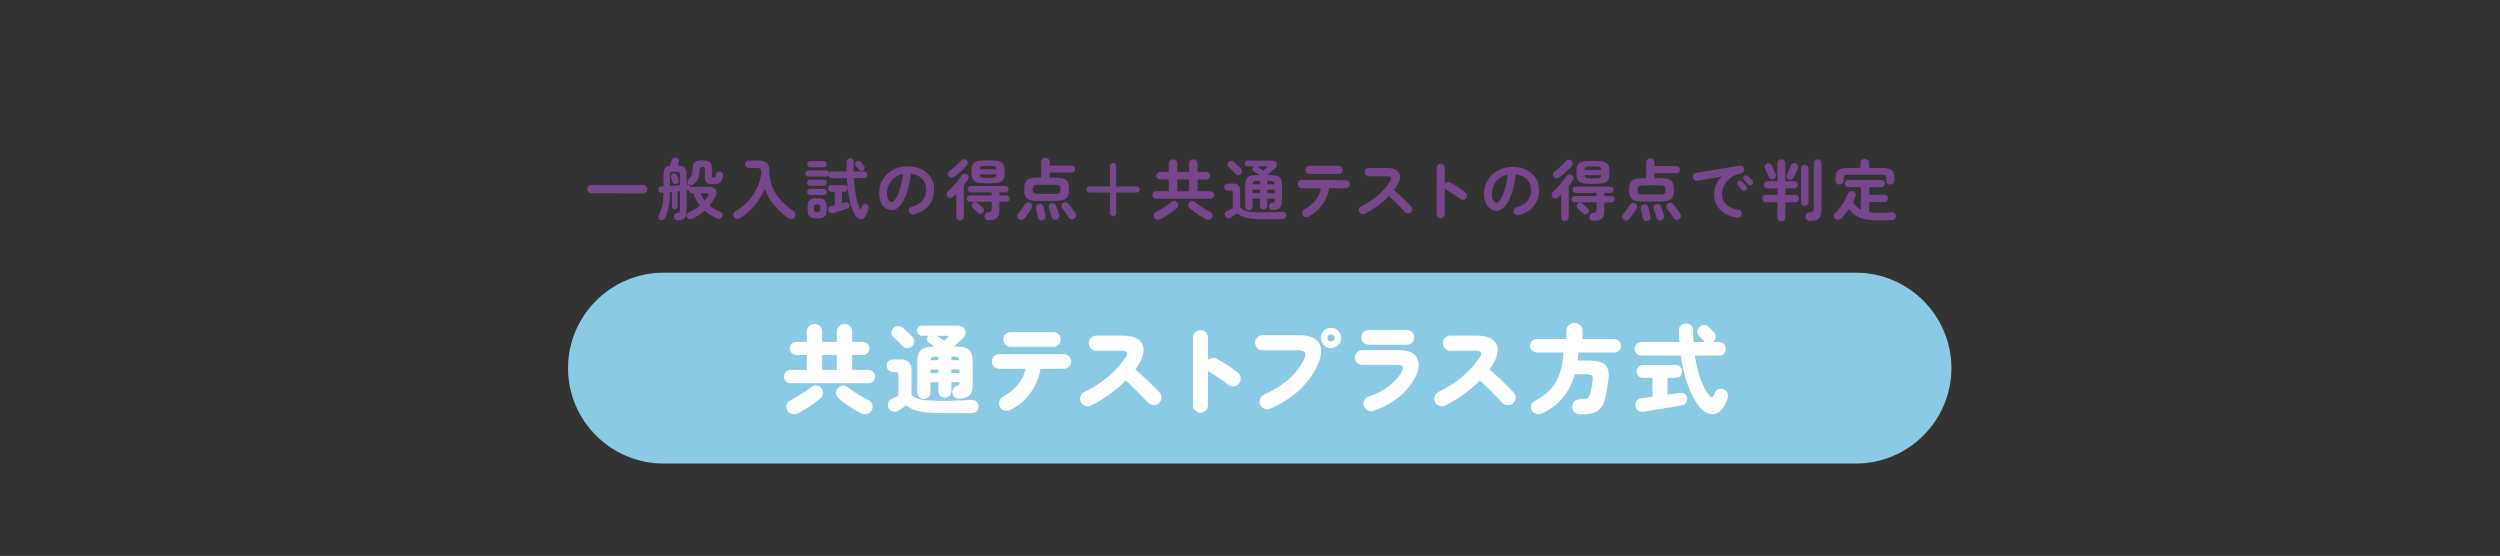 <?xml version="1.0" encoding="UTF-8"?>
<svg id="b" data-name="レイヤー_2" xmlns="http://www.w3.org/2000/svg" viewBox="0 0 1048.15 233.09">
  <rect x="0" y="0" width="1048.15" height="233.09" fill="#333333" stroke="none"/>
  <defs>
    <style>
      .d {
        fill: none;
      }

      .e {
        fill: #8acae5;
      }

      .f {
        fill: #78468c;
      }

      .g {
        fill: #fff;
      }
    </style>
  </defs>
  <g id="c" data-name="レイアウト">
    <g>
      <path class="f" d="M247.98,81.06c-.49,0-.9-.17-1.25-.52-.34-.35-.52-.76-.52-1.25,0-.48.17-.9.52-1.25s.76-.52,1.25-.52l21.67.02c.49,0,.9.17,1.25.52.35.35.52.76.52,1.25,0,.49-.17.9-.52,1.25s-.76.52-1.25.52l-21.67-.02Z"/>
      <path class="f" d="M284.19,92.35c-.41,0-.76-.12-1.05-.35-.29-.23-.47-.56-.54-.97-.07-.43,0-.8.21-1.12s.55-.51.99-.59c.5-.07.84-.18,1.01-.32.17-.14.25-.44.25-.91v-7.92s-.97.08-.97.08v6.3c0,.35-.13.64-.37.85-.24.21-.52.32-.84.32-.3,0-.57-.11-.81-.32-.24-.21-.36-.5-.36-.85v-6.08s-.83.06-.83.06c0,1.79-.09,3.33-.26,4.62-.17,1.29-.4,2.43-.7,3.43-.3,1-.67,1.95-1.09,2.87-.17.35-.44.61-.83.76-.38.15-.76.15-1.13,0-.35-.15-.6-.39-.74-.73-.14-.34-.13-.67.02-1.01.41-.88.77-1.76,1.07-2.66.3-.9.53-1.9.7-3.02.17-1.12.25-2.46.26-4.03l-.59.06c-.47.04-.83-.07-1.09-.31-.26-.24-.41-.55-.45-.92-.02-.37.08-.7.29-.98s.55-.43.99-.45c.15,0,.29,0,.43-.01s.28-.01.43-.01v-5.07c0-1.14.21-1.99.61-2.55.4-.56,1.1-.9,2.09-1.03.13-.37.27-.79.41-1.26.14-.47.23-.79.27-.98.11-.43.36-.75.74-.97.38-.21.81-.28,1.27-.21s.79.28.97.6.2.7.07,1.11c-.06.19-.14.43-.24.74-.1.31-.2.6-.29.88,1.42.02,2.4.3,2.95.84.55.54.83,1.44.82,2.69v4.48s.25-.03.25-.03c.43-.04.75.06.95.29.21.23.32.52.34.85.24-.15.5-.22.78-.22h7.11c1.38,0,2.31.4,2.8,1.19.49.78.44,1.76-.14,2.94-.69,1.36-1.51,2.62-2.47,3.78,1.27,1.08,2.76,1.95,4.48,2.61.47.17.78.44.94.81.16.37.15.75-.01,1.12-.19.41-.49.71-.9.9-.41.19-.83.19-1.26,0-2.02-.86-3.78-1.97-5.29-3.34-1.51,1.38-3.24,2.51-5.18,3.38-.41.19-.82.24-1.22.17-.4-.08-.72-.32-.97-.73-.22-.37-.27-.77-.15-1.18.12-.41.42-.71.88-.9.88-.37,1.71-.8,2.49-1.29.78-.48,1.51-1.02,2.19-1.59-1.19-1.51-2.12-3.22-2.79-5.13h-.5c-.41,0-.74-.14-.99-.41s-.38-.59-.38-.97c-.17.09-.37.15-.62.17l-.34.06v8.74c0,1.31-.31,2.25-.91,2.83-.6.58-1.51.88-2.75.89ZM280.87,77.93c.71-.04,1.42-.09,2.14-.15.72-.06,1.4-.11,2.06-.15v-4.14c0-.6-.1-.99-.32-1.19-.21-.2-.63-.29-1.25-.3h-1.04c-.62,0-1.04.1-1.26.29-.22.2-.34.59-.34,1.19v4.45ZM283.59,77.12c-.37.09-.72.06-1.04-.1-.32-.16-.52-.43-.62-.83-.08-.28-.17-.6-.28-.95-.11-.35-.21-.65-.31-.9-.13-.37-.1-.71.1-1.01.2-.3.46-.49.8-.59.37-.09.71-.06,1.02.1.31.16.53.43.66.8.09.24.2.55.32.92s.21.68.27.92c.11.41.07.76-.11,1.05-.19.29-.46.48-.81.57ZM299.18,77.28c-1.34,0-2.29-.2-2.84-.6-.55-.4-.82-1.17-.82-2.31v-3.39c0-.39-.07-.65-.21-.78-.14-.13-.42-.2-.83-.2-.41,0-.69.06-.83.2-.14.13-.22.39-.24.78-.06,1.51-.3,2.75-.72,3.72-.42.97-1.04,1.82-1.86,2.55-.32.3-.71.43-1.19.39-.48-.04-.84-.21-1.11-.5s-.38-.64-.35-1.04c.03-.39.19-.71.49-.95.65-.54,1.1-1.16,1.35-1.85s.38-1.66.4-2.91c.04-1.18.34-2,.91-2.46.57-.47,1.61-.7,3.12-.7,1.51,0,2.56.24,3.15.72s.88,1.3.88,2.48v3.3c0,.24.05.42.16.52.11.1.33.15.64.15.32,0,.53-.09.63-.27s.22-.56.35-1.16c.09-.41.32-.71.69-.9.36-.19.75-.21,1.16-.08.43.13.74.35.92.65.19.3.24.65.17,1.06-.24,1.36-.67,2.3-1.28,2.81-.61.51-1.53.77-2.76.77ZM295.48,84.13c.26-.32.5-.63.7-.94.21-.31.4-.61.59-.91.26-.45.33-.77.2-.95-.13-.19-.44-.28-.92-.28h-2.46c.26.54.55,1.07.87,1.58.32.51.66,1.01,1.03,1.5Z"/>
      <path class="f" d="M310.34,91.46c-.45.28-.93.38-1.46.31-.52-.08-.92-.35-1.2-.81-.24-.43-.29-.89-.14-1.37.15-.48.46-.86.93-1.12,2.09-1.21,3.9-2.69,5.42-4.43,1.52-1.74,2.74-3.62,3.65-5.62.91-2.01,1.45-4,1.62-5.98.08-.75-.04-1.27-.35-1.57-.31-.3-.91-.45-1.81-.45h-3.05c-.43,0-.8-.16-1.11-.47-.31-.31-.46-.68-.46-1.11,0-.43.15-.8.46-1.11s.68-.46,1.11-.46h3.05c1.4,0,2.51.15,3.32.43.81.28,1.39.76,1.75,1.44.35.68.53,1.63.53,2.84,0,2.3.41,4.44,1.22,6.44s1.99,3.84,3.51,5.52c1.52,1.68,3.32,3.2,5.39,4.54.43.28.69.68.77,1.21s-.02.99-.32,1.4c-.3.45-.71.69-1.25.74-.53.05-1.02-.09-1.47-.41-2.2-1.55-4.17-3.35-5.9-5.38s-3.04-4.34-3.91-6.92c-1.08,2.56-2.5,4.88-4.24,6.98s-3.76,3.88-6.05,5.36Z"/>
      <path class="f" d="M358.57,90.33c-1.03-1.66-1.82-3.8-2.37-6.4-.56-2.6-.94-5.68-1.14-9.23h-6.38c-.39,0-.71-.12-.97-.36-.25-.23-.4-.52-.43-.85-.26.35-.6.53-1.01.53h-7.45c-.35,0-.65-.13-.9-.39-.24-.25-.36-.55-.36-.88,0-.35.12-.66.37-.91.24-.25.54-.38.9-.38h7.45c.32,0,.59.11.81.3.22.2.36.44.42.74.26-.41.65-.62,1.18-.61h6.27c-.02-.63-.03-1.28-.04-1.94,0-.66-.01-1.34-.01-2.03,0-.47.15-.83.45-1.11.3-.27.66-.41,1.09-.41.41,0,.76.14,1.05.42s.43.65.43,1.12v.03c-.02.67-.04,1.33-.04,1.99,0,.65,0,1.3.01,1.93h4.37c.43,0,.77.15,1.02.43s.38.61.38.98-.13.7-.38.98c-.25.28-.59.42-1.02.42h-4.28c.15,2.57.41,4.96.79,7.15.38,2.19.94,4.06,1.69,5.59.13.26.26.38.38.36.12-.02.22-.15.29-.39.07-.19.14-.37.21-.55.07-.18.12-.34.15-.49.11-.34.33-.58.66-.74.33-.16.69-.16,1.11-.01.35.11.62.3.78.58.17.27.21.62.11,1.05-.09.39-.23.87-.42,1.43-.19.56-.41,1.09-.67,1.6-.34.71-.77,1.2-1.29,1.47-.52.27-1.06.29-1.62.05s-1.08-.72-1.57-1.47ZM339.65,81.77c-.36,0-.65-.13-.9-.38-.24-.25-.36-.56-.36-.91s.12-.63.37-.88c.24-.25.54-.38.9-.38h5.71c.35,0,.65.13.9.38.24.25.36.55.36.88,0,.35-.12.66-.37.91-.24.25-.54.38-.9.38h-5.71ZM339.65,77.9c-.35,0-.65-.13-.9-.38-.24-.25-.36-.56-.36-.91s.12-.66.37-.91c.24-.25.54-.38.9-.38h5.71c.35,0,.65.13.9.38.24.25.36.56.36.91,0,.35-.12.66-.37.91-.24.25-.54.38-.9.38h-5.71ZM339.72,70.15c-.35,0-.66-.13-.92-.39-.26-.26-.39-.57-.39-.92s.13-.66.39-.91c.26-.25.57-.38.93-.38h5.63c.35,0,.66.13.91.38.25.25.38.56.38.91,0,.35-.13.66-.38.92s-.56.39-.91.39h-5.63ZM342.58,91.57c-1.05,0-1.86-.13-2.45-.38-.59-.25-1-.69-1.23-1.3s-.35-1.47-.35-2.55c0-1.1.12-1.96.35-2.58s.65-1.04,1.23-1.29c.59-.24,1.41-.36,2.45-.36,1.05,0,1.86.12,2.45.37s1,.67,1.23,1.29c.23.62.35,1.48.35,2.58,0,1.08-.12,1.93-.35,2.55-.23.62-.64,1.05-1.23,1.3s-1.41.38-2.45.38ZM342.58,89c.58,0,.95-.11,1.11-.33.16-.22.24-.66.24-1.32s-.08-1.09-.24-1.32c-.16-.22-.53-.34-1.11-.34s-.95.11-1.12.33c-.17.22-.25.66-.25,1.32,0,.65.08,1.09.25,1.32s.54.34,1.12.34ZM349.22,89.37c-.45.13-.85.09-1.2-.13-.35-.21-.6-.53-.73-.94-.13-.41-.1-.79.1-1.13.2-.34.51-.57.94-.69.24-.06.5-.12.79-.19.28-.07.57-.15.87-.22v-5.66s-1.42,0-1.42,0c-.41,0-.75-.14-1.01-.42-.26-.28-.39-.61-.39-.98,0-.39.13-.73.39-1.01s.6-.42,1.01-.42h5.4c.43,0,.77.15,1.02.43.25.28.38.62.38,1.01,0,.37-.13.7-.38.98-.25.28-.59.42-1.02.42h-.98s0,4.81,0,4.81c.26-.07.5-.14.73-.2s.44-.11.64-.17c.43-.15.8-.13,1.12.07.32.2.51.48.59.85.09.37.08.72-.04,1.04-.12.32-.4.55-.83.7-.34.11-.77.25-1.3.42-.53.17-1.09.34-1.67.53-.58.19-1.13.36-1.67.52-.53.16-.98.28-1.33.38ZM362.06,71.35c-.3.24-.64.35-1.01.32-.37-.03-.68-.19-.92-.49-.15-.21-.37-.46-.66-.77-.29-.31-.52-.56-.69-.74-.24-.26-.35-.57-.32-.92.03-.35.16-.65.41-.9.28-.26.61-.39,1-.38.38,0,.7.15.97.41.19.19.42.44.7.76.28.32.49.57.64.76.26.3.38.63.36,1.01s-.18.69-.48.95Z"/>
      <path class="f" d="M383.11,89.9c-.47.11-.91.05-1.32-.2-.41-.24-.67-.59-.78-1.04-.11-.45-.05-.87.2-1.27.24-.4.59-.66,1.04-.77,2.07-.54,3.6-1.41,4.58-2.63.98-1.21,1.47-2.75,1.47-4.62,0-1.18-.26-2.23-.78-3.17-.52-.93-1.26-1.69-2.22-2.27s-2.11-.94-3.46-1.07c-.34,3.14-.91,5.85-1.7,8.13-.8,2.29-1.73,4.05-2.81,5.29-1.07,1.24-2.2,1.86-3.38,1.86-.99,0-1.89-.29-2.71-.87-.82-.58-1.47-1.41-1.94-2.49-.47-1.08-.71-2.38-.71-3.89,0-1.55.3-3,.89-4.35.59-1.35,1.43-2.54,2.51-3.57s2.36-1.83,3.82-2.4c1.47-.58,3.08-.86,4.83-.86,2.13,0,4.02.41,5.67,1.22,1.65.81,2.95,1.94,3.9,3.39.95,1.45,1.42,3.13,1.42,5.06,0,2.71-.73,4.96-2.18,6.76-1.45,1.8-3.56,3.05-6.35,3.76ZM373.99,84.71c.34,0,.72-.28,1.16-.85.44-.57.88-1.38,1.33-2.42.45-1.04.86-2.28,1.24-3.71s.66-3.01.85-4.75c-1.46.28-2.68.81-3.67,1.61-.99.79-1.74,1.73-2.24,2.83-.51,1.09-.77,2.23-.79,3.43,0,1.27.2,2.23.6,2.88s.91.98,1.53.98Z"/>
      <path class="f" d="M402.51,92.44c-.43,0-.8-.15-1.11-.45-.31-.3-.46-.68-.46-1.15v-9.49c-.2.19-.4.38-.59.57s-.4.38-.6.55c-.35.3-.77.47-1.25.5-.48.04-.87-.13-1.19-.51-.3-.35-.44-.74-.43-1.15,0-.41.17-.75.49-1.01.62-.54,1.29-1.2,2.02-1.99s1.43-1.59,2.1-2.43c.67-.84,1.22-1.6,1.65-2.29.22-.37.56-.61,1-.71.44-.1.84-.04,1.22.18.37.22.61.54.73.94.11.4.05.79-.17,1.16-.24.41-.52.83-.83,1.27-.31.44-.63.87-.97,1.3v13.1c-.01.47-.17.85-.48,1.15-.31.3-.69.45-1.13.45ZM400.23,74.07c-.39.28-.81.42-1.26.42-.45,0-.84-.21-1.17-.62-.28-.34-.39-.72-.33-1.16s.26-.79.62-1.05c.5-.35,1.06-.79,1.68-1.3.62-.51,1.21-1.05,1.79-1.61.58-.56,1.06-1.05,1.46-1.48.28-.34.65-.52,1.11-.54.46-.03.83.11,1.13.41.32.3.49.65.53,1.05.04.4-.08.77-.37,1.11-.41.49-.91,1.02-1.5,1.61-.59.59-1.2,1.16-1.84,1.71-.63.55-1.25,1.04-1.85,1.47ZM414.55,92.32c-.52,0-.95-.15-1.27-.44s-.5-.67-.52-1.13c-.02-.47.11-.85.38-1.16.27-.31.64-.49,1.11-.54.62-.06,1.02-.16,1.22-.31.2-.15.29-.48.29-1.01v-3.14s-9.18,0-9.18,0c-.35,0-.66-.13-.92-.39-.26-.26-.39-.57-.39-.92,0-.37.13-.69.39-.94.26-.25.57-.38.92-.38h9.18s0-1.33,0-1.33h-8.76c-.35,0-.66-.14-.91-.4-.25-.26-.38-.57-.38-.92,0-.37.13-.69.38-.94.25-.25.55-.38.91-.38h14.62c.37.02.68.14.92.39.24.25.36.57.36.94s-.12.66-.37.92c-.24.26-.55.39-.92.39h-2.6s0,1.34,0,1.34h3c.37,0,.69.13.94.38s.38.57.38.94-.13.66-.38.92c-.25.26-.57.39-.94.39h-3s0,3.61,0,3.61c0,1.55-.35,2.62-1.05,3.22-.7.6-1.83.89-3.4.89ZM412.94,76.83c-1.49,0-2.65-.14-3.47-.41s-1.38-.72-1.69-1.36c-.31-.63-.46-1.49-.46-2.58v-.87c0-1.1.16-1.97.47-2.6s.87-1.09,1.7-1.36c.82-.27,1.98-.4,3.47-.4h2.6c1.51,0,2.67.14,3.49.41s1.37.72,1.68,1.36c.31.64.46,1.5.46,2.6v.87c0,1.08-.16,1.94-.46,2.58s-.87,1.09-1.68,1.36c-.81.27-1.97.4-3.49.4h-2.6ZM409.99,89.26c-.15-.17-.36-.39-.64-.66-.28-.27-.56-.54-.84-.81-.28-.27-.51-.48-.7-.63-.28-.26-.42-.58-.43-.97s.11-.7.35-.97c.28-.32.62-.49,1.01-.52.39-.03.75.09,1.06.35.19.13.43.34.74.63.31.29.61.57.91.85.3.28.52.5.67.64.32.3.47.64.46,1.01-.01.37-.17.72-.49,1.04-.3.3-.66.45-1.08.45-.42,0-.76-.14-1.02-.42ZM412.95,74.56h2.6c.82,0,1.38-.09,1.68-.28.3-.19.48-.57.53-1.15h-7.06c.06.57.24.95.54,1.14s.87.28,1.69.28ZM410.71,70.98h7.06c-.06-.59-.23-.98-.53-1.16s-.86-.27-1.68-.27h-2.6c-.82,0-1.39.08-1.69.26-.31.18-.49.56-.55,1.16Z"/>
      <path class="f" d="M427.09,91.85c-.34-.26-.53-.62-.59-1.08-.06-.46.06-.84.34-1.13.26-.32.58-.73.95-1.23.37-.5.74-1.01,1.09-1.52.36-.51.63-.94.84-1.27.22-.39.56-.64,1.02-.74s.86-.04,1.22.18c.37.24.61.57.71.98s.04.81-.18,1.2c-.28.47-.6.98-.95,1.52-.36.55-.71,1.07-1.05,1.57-.35.49-.66.9-.94,1.22-.32.35-.71.57-1.16.64-.46.07-.89-.04-1.3-.34ZM435.27,84.24c-1.55,0-2.75-.15-3.6-.45-.85-.3-1.44-.81-1.76-1.53-.33-.72-.49-1.69-.49-2.93,0-1.25.17-2.23.49-2.94.33-.71.92-1.21,1.77-1.51.85-.3,2.05-.45,3.6-.44h1.26s0-6.47,0-6.47c0-.54.17-.98.52-1.3.34-.33.76-.49,1.25-.49.48,0,.9.16,1.25.49.34.33.52.76.52,1.3v1.4s9.21,0,9.21,0c.41,0,.76.15,1.04.44.28.29.42.64.42,1.05,0,.41-.14.76-.42,1.05-.28.29-.63.43-1.04.43h-9.21s0,2.09,0,2.09h2.24c1.55,0,2.75.15,3.6.45.85.3,1.44.8,1.78,1.51.33.71.5,1.69.5,2.94,0,1.23-.17,2.21-.51,2.93-.34.72-.93,1.23-1.78,1.52-.85.3-2.05.45-3.6.44h-7.03ZM435.31,81.28h7c.65,0,1.15-.04,1.48-.15.34-.1.56-.29.67-.56.11-.27.17-.67.17-1.19,0-.78-.14-1.3-.42-1.55-.28-.25-.91-.38-1.9-.38h-7c-.97,0-1.6.12-1.89.37-.29.25-.44.77-.44,1.55,0,.52.05.92.17,1.19.11.27.33.46.67.56.34.1.83.15,1.48.16ZM437.09,92.39c-.47.11-.89.05-1.27-.18s-.62-.59-.71-1.08c-.04-.3-.11-.69-.21-1.18-.1-.48-.21-.97-.31-1.46-.1-.49-.19-.86-.27-1.12-.09-.47-.02-.87.21-1.22.23-.34.56-.56.97-.66.45-.11.86-.06,1.23.14.37.21.62.55.75,1.04.07.28.17.67.28,1.16s.22.98.33,1.47c.11.49.2.89.25,1.2.17,1.01-.25,1.63-1.26,1.88ZM443,92.06c-.45.17-.87.16-1.27-.03-.4-.19-.67-.51-.8-.98-.09-.32-.21-.71-.35-1.19-.14-.48-.28-.95-.43-1.43-.15-.48-.28-.86-.39-1.16-.17-.45-.15-.85.04-1.22s.49-.61.88-.74c.43-.15.84-.15,1.22,0s.67.45.85.9c.13.32.28.72.45,1.2.17.49.33.97.47,1.44.15.48.27.86.36,1.16.15.49.13.91-.06,1.27-.19.36-.51.62-.98.77ZM450.36,91.68c-.39.24-.81.32-1.25.22-.44-.09-.79-.34-1.05-.73-.21-.34-.47-.75-.8-1.25s-.66-.99-1.01-1.47c-.35-.49-.65-.9-.91-1.23-.24-.32-.34-.69-.31-1.11s.23-.75.59-.99c.35-.26.74-.38,1.16-.36s.77.2,1.05.53c.3.32.63.73,1.01,1.23s.75,1.01,1.12,1.51c.37.5.67.93.89,1.29.26.41.35.84.26,1.29-.08.45-.34.8-.77,1.06Z"/>
      <path class="f" d="M466.67,90.6c-.36,0-.66-.13-.91-.38s-.38-.56-.38-.91v-8.6s-8.59,0-8.59,0c-.35,0-.66-.13-.91-.38-.25-.25-.38-.56-.38-.91,0-.37.13-.68.38-.92.25-.24.56-.36.91-.36h8.6s0-8.59,0-8.59c0-.35.13-.66.38-.91.25-.25.55-.38.91-.38.37,0,.68.13.92.38.24.25.36.56.36.91v8.6s8.59,0,8.59,0c.35,0,.66.12.91.37.25.24.38.55.38.92,0,.35-.13.66-.38.91-.25.25-.56.38-.91.38h-8.6s0,8.59,0,8.59c0,.35-.12.66-.37.91-.24.25-.55.38-.92.38Z"/>
      <path class="f" d="M484.65,83.31c-.41,0-.77-.15-1.08-.46-.31-.31-.46-.68-.46-1.11s.15-.8.46-1.11c.31-.31.67-.46,1.08-.46h5.35s0-4.95,0-4.95h-3.7c-.41,0-.76-.16-1.06-.47-.3-.31-.45-.67-.45-1.08s.15-.79.45-1.09c.3-.3.65-.45,1.06-.45h3.7s0-3.58,0-3.58c0-.54.18-.97.53-1.29.35-.32.77-.48,1.26-.47.48,0,.9.16,1.25.48.34.32.52.75.52,1.29v3.58s4.98,0,4.98,0v-3.58c0-.54.18-.97.54-1.29.35-.32.78-.48,1.26-.47.49,0,.9.16,1.25.48.34.32.52.75.52,1.29v3.58s3.75,0,3.75,0c.43,0,.79.15,1.08.45.29.3.43.66.43,1.09s-.15.77-.44,1.08c-.29.31-.65.46-1.08.46h-3.75s0,4.95,0,4.95h5.38c.43,0,.79.16,1.09.47.3.31.45.68.45,1.11,0,.43-.15.8-.45,1.11-.3.31-.66.46-1.09.46l-22.82-.02ZM486.63,91.8c-.47.24-.95.34-1.44.29-.5-.05-.9-.31-1.22-.8-.26-.43-.32-.89-.18-1.39s.42-.83.83-1.02c.67-.32,1.42-.72,2.23-1.2.81-.48,1.61-.99,2.38-1.52s1.43-1.02,1.98-1.47c.37-.32.79-.45,1.25-.4.46.05.83.25,1.1.6.32.37.45.78.41,1.23-.05.45-.24.82-.58,1.12-.58.5-1.26,1.04-2.05,1.62-.79.58-1.59,1.12-2.41,1.64-.82.51-1.59.95-2.3,1.3ZM493.56,80.19h4.98s0-4.95,0-4.95h-4.98s0,4.95,0,4.95ZM505.45,91.82c-.67-.36-1.42-.79-2.25-1.3-.83-.51-1.64-1.06-2.42-1.63s-1.46-1.12-2.04-1.64c-.34-.3-.53-.67-.57-1.12-.05-.45.08-.86.38-1.23.3-.35.68-.55,1.15-.6.47-.05.88.09,1.23.41.58.47,1.25.96,2.01,1.49.76.52,1.55,1.02,2.35,1.5.8.48,1.54.88,2.21,1.22.43.19.71.53.84,1.02s.05.96-.23,1.39c-.3.48-.7.75-1.19.8-.5.05-.99-.05-1.47-.3Z"/>
      <path class="f" d="M529.24,91.9c-1.9,0-3.52-.09-4.86-.26s-2.45-.44-3.36-.8-1.67-.84-2.31-1.42c-.26.19-.57.4-.92.64-.36.24-.69.48-1,.7-.31.22-.54.39-.71.5-.35.24-.77.32-1.25.24s-.83-.32-1.08-.72c-.24-.41-.31-.84-.2-1.27.11-.44.38-.75.79-.94.28-.15.67-.35,1.16-.6.5-.25.95-.5,1.36-.74v-6.16c0-.45-.06-.76-.2-.92-.14-.17-.43-.25-.88-.25h-1.06c-.45,0-.81-.15-1.08-.44-.27-.29-.4-.63-.4-1.02s.14-.76.41-1.04c.27-.28.63-.42,1.08-.42h2.3c1.94,0,2.91.98,2.91,2.92v7.06c.42.41.87.75,1.35,1.01.48.26,1.05.47,1.74.63s1.52.27,2.52.34,2.24.1,3.71.1c1.01,0,2.02-.01,3.04-.04,1.02-.03,1.97-.06,2.87-.09s1.65-.07,2.27-.11c.58-.04,1.04.08,1.37.37s.5.64.5,1.09c0,.47-.15.85-.44,1.16-.29.31-.74.46-1.36.46-.58,0-1.25,0-2,.01s-1.52.01-2.29.01c-.78,0-1.51,0-2.21,0-.7,0-1.28,0-1.75,0ZM520.16,72.99c-.3.28-.67.42-1.11.43-.44,0-.81-.16-1.11-.52-.22-.26-.52-.58-.88-.95-.36-.37-.73-.74-1.09-1.11s-.68-.66-.94-.88c-.3-.26-.44-.59-.43-.98s.15-.73.44-1.01c.26-.28.6-.45,1.02-.52s.8.04,1.13.32c.26.22.58.52.96.88.38.36.76.73,1.13,1.09.37.36.67.67.89.91.35.35.53.75.52,1.18-.01.43-.19.81-.55,1.15ZM523.61,88.11c-.43,0-.79-.14-1.09-.42-.3-.28-.45-.65-.45-1.12v-8.79c0-1.18.16-2.08.47-2.72.31-.63.83-1.07,1.55-1.31.73-.24,1.7-.36,2.91-.36h.92c-.41-.3-.83-.59-1.25-.88-.42-.29-.77-.53-1.05-.71-.26-.19-.42-.45-.47-.78-.06-.34,0-.62.2-.87.11-.17.28-.3.5-.39h-2.8c-.37,0-.67-.12-.9-.35-.22-.23-.33-.52-.33-.85s.11-.62.34-.87c.22-.24.52-.36.9-.36h10.19c.75.01,1.3.21,1.65.6.36.39.5.85.45,1.37s-.34,1-.84,1.43c-.47.37-.96.78-1.48,1.22-.52.44-1.03.86-1.51,1.27,0,.02,0,.05.01.08,0,.04.01.07.01.11h.98c1.23,0,2.21.12,2.94.37.73.24,1.25.68,1.57,1.32s.47,1.54.47,2.72v6.44c0,1.36-.29,2.32-.85,2.87-.56.55-1.46.85-2.69.91-1.14.05-1.75-.4-1.85-1.37-.04-.43.06-.79.29-1.08.23-.29.54-.46.91-.52.52-.09.83-.2.94-.33.1-.13.15-.4.16-.81v-.64s-3.14,0-3.14,0v3c0,.47-.15.84-.45,1.11-.3.27-.66.41-1.09.4-.41,0-.77-.14-1.06-.41-.3-.27-.45-.64-.45-1.11v-3s-3.08,0-3.08,0v3.33c0,.47-.15.84-.45,1.12-.3.28-.66.42-1.09.42ZM525.16,80.95h3.08s0-1.4,0-1.4h-3.08s0,1.4,0,1.4ZM525.16,77.25h3.08s0-1.4,0-1.4h-1.06c-.75,0-1.26.08-1.54.25-.28.17-.44.55-.48,1.15ZM529.65,71.51c.26-.21.53-.42.81-.64.28-.22.49-.4.62-.53.21-.17.29-.31.27-.42-.03-.11-.17-.17-.43-.17h-3.92s.04.02.06.02c.02,0,.04,0,.06.03.37.24.79.52,1.25.83.46.31.89.6,1.3.88ZM531.29,80.95h3.14s0-1.4,0-1.4h-3.14s0,1.4,0,1.4ZM531.3,77.26h3.14c-.06-.59-.23-.98-.52-1.15s-.8-.25-1.53-.25h-1.09s0,1.4,0,1.4Z"/>
      <path class="f" d="M548.56,90.85c-.41.2-.84.25-1.3.12-.46-.12-.81-.39-1.05-.8-.24-.41-.3-.84-.17-1.3.13-.46.4-.81.81-1.05,1.92-1.04,3.49-2.34,4.69-3.89,1.21-1.55,1.96-3.23,2.26-5.04h-8.09c-.47,0-.86-.17-1.19-.5-.33-.33-.49-.72-.49-1.19s.16-.86.49-1.19.72-.49,1.19-.49l18.54.02c.47,0,.86.16,1.19.49.33.33.49.72.49,1.19,0,.47-.16.86-.49,1.19-.33.33-.72.49-1.19.49h-7.06c-.21,1.6-.69,3.16-1.45,4.68-.76,1.52-1.74,2.91-2.96,4.15-1.21,1.25-2.62,2.28-4.23,3.1ZM548.97,72.88c-.47,0-.86-.16-1.17-.49-.32-.33-.48-.72-.47-1.19,0-.47.16-.86.48-1.19.32-.33.71-.49,1.18-.49h12.29c.47.01.86.18,1.19.5.33.33.49.72.49,1.19s-.16.86-.49,1.19-.72.49-1.19.49h-12.29Z"/>
      <path class="f" d="M572.13,89.62c-.41.21-.85.23-1.3.07-.46-.16-.79-.45-.99-.88-.21-.43-.23-.87-.07-1.32.16-.45.45-.77.86-.98,2.67-1.29,5.05-2.84,7.13-4.65,2.08-1.82,3.78-3.79,5.09-5.92.82-1.34.38-2.02-1.34-2.02h-7.64c-.47,0-.87-.18-1.2-.53s-.5-.75-.5-1.22c0-.48.17-.9.5-1.23.34-.34.74-.5,1.21-.5h7.76c1.68,0,2.97.31,3.86.92.89.61,1.38,1.43,1.47,2.48.08,1.05-.27,2.25-1.05,3.61-.41.75-.91,1.49-1.49,2.24.86.71,1.74,1.49,2.64,2.34.9.85,1.75,1.67,2.55,2.47.79.79,1.46,1.47,2,2.03.32.34.47.75.47,1.23s-.18.9-.53,1.23c-.34.34-.75.5-1.23.49-.49,0-.9-.18-1.23-.52-.5-.52-1.14-1.18-1.9-1.98-.76-.79-1.58-1.62-2.43-2.47-.86-.85-1.69-1.62-2.49-2.31-1.42,1.47-3,2.86-4.75,4.15-1.75,1.3-3.54,2.38-5.37,3.26Z"/>
      <path class="f" d="M604.01,91.41c-.47,0-.87-.17-1.2-.51-.33-.34-.5-.74-.5-1.2l.02-19.35c0-.48.17-.89.51-1.22.34-.33.74-.49,1.2-.49.49,0,.9.16,1.23.49.34.33.5.73.5,1.22v6.75c.24-.37.57-.62,1-.74.43-.12.85-.08,1.26.13,1.1.58,2.22,1.24,3.37,1.99,1.15.75,2.14,1.48,2.98,2.19.37.3.58.7.63,1.19.04.5-.09.93-.41,1.3-.3.35-.69.55-1.18.6-.49.05-.92-.08-1.29-.38-.52-.41-1.12-.85-1.81-1.32-.68-.47-1.36-.92-2.04-1.36-.68-.44-1.3-.82-1.86-1.14-.3-.17-.52-.37-.67-.62v10.75c-.01.47-.18.87-.52,1.2-.34.34-.75.5-1.23.5Z"/>
      <path class="f" d="M636.72,90.16c-.47.11-.91.05-1.32-.2-.41-.24-.67-.59-.78-1.04-.11-.45-.05-.87.2-1.27.24-.4.59-.66,1.04-.77,2.07-.54,3.6-1.42,4.58-2.63.98-1.21,1.47-2.75,1.47-4.62,0-1.18-.26-2.23-.78-3.17-.52-.93-1.26-1.69-2.22-2.27-.96-.58-2.11-.94-3.46-1.07-.34,3.14-.91,5.85-1.7,8.13-.79,2.29-1.73,4.05-2.8,5.29-1.08,1.24-2.2,1.86-3.38,1.86-.99,0-1.89-.29-2.72-.87-.82-.58-1.47-1.41-1.94-2.49s-.71-2.38-.71-3.89c0-1.55.3-3,.89-4.35.59-1.35,1.43-2.54,2.51-3.57,1.08-1.03,2.36-1.83,3.82-2.4,1.47-.58,3.08-.86,4.83-.86,2.13,0,4.02.41,5.67,1.22,1.65.81,2.95,1.94,3.9,3.39.95,1.45,1.42,3.13,1.42,5.06,0,2.71-.73,4.96-2.18,6.76-1.45,1.8-3.56,3.05-6.35,3.76ZM627.6,84.97c.34,0,.72-.28,1.16-.85s.88-1.38,1.33-2.42c.45-1.04.86-2.28,1.24-3.71.38-1.43.66-3.01.84-4.75-1.46.28-2.68.81-3.67,1.61-.99.79-1.74,1.73-2.24,2.83-.5,1.09-.77,2.23-.79,3.43,0,1.27.2,2.23.6,2.88.4.65.91.98,1.53.98Z"/>
      <path class="f" d="M656.12,92.7c-.43,0-.8-.15-1.11-.45-.31-.3-.46-.68-.46-1.15v-9.49c-.2.19-.4.38-.59.57-.2.2-.4.38-.6.55-.36.3-.77.47-1.25.5-.48.04-.87-.13-1.19-.51-.3-.35-.44-.74-.43-1.15,0-.41.17-.75.49-1.01.62-.54,1.29-1.2,2.02-1.99.73-.78,1.43-1.59,2.1-2.43.67-.84,1.22-1.6,1.65-2.29.22-.37.56-.61.99-.71.44-.1.84-.04,1.22.18.37.22.62.54.73.94s.05.79-.17,1.16c-.24.41-.52.83-.83,1.27-.31.44-.63.87-.97,1.3v13.1c-.01.47-.17.85-.48,1.15-.31.3-.69.45-1.13.45ZM653.84,74.33c-.39.28-.81.42-1.26.42s-.84-.21-1.17-.62c-.28-.34-.39-.72-.34-1.16.06-.44.26-.79.62-1.05.5-.35,1.06-.79,1.68-1.3.62-.51,1.21-1.05,1.79-1.61.58-.56,1.07-1.05,1.46-1.48.28-.34.65-.52,1.11-.54.46-.03.83.11,1.13.41.32.3.49.65.53,1.05.04.4-.08.77-.37,1.11-.41.49-.91,1.02-1.5,1.61s-1.2,1.16-1.84,1.71c-.64.55-1.25,1.04-1.85,1.47ZM668.16,92.57c-.52,0-.95-.15-1.27-.44-.33-.29-.5-.67-.52-1.13-.02-.47.11-.85.38-1.16.27-.31.64-.49,1.11-.54.62-.06,1.02-.16,1.22-.31.2-.15.29-.48.29-1.01v-3.14s-9.18,0-9.18,0c-.36,0-.66-.13-.92-.39-.26-.26-.39-.57-.39-.92,0-.37.13-.69.39-.94.26-.25.57-.38.92-.38h9.18s0-1.33,0-1.33h-8.76c-.36,0-.66-.14-.91-.4-.25-.26-.38-.57-.38-.92,0-.37.13-.69.38-.94s.55-.38.91-.38h14.62c.37.01.68.14.92.39.24.25.36.56.36.94,0,.35-.12.66-.36.92-.24.26-.55.39-.92.39h-2.6s0,1.34,0,1.34h3c.37,0,.69.13.94.38.25.25.38.57.38.94s-.13.66-.38.92-.56.39-.94.39h-3s0,3.61,0,3.61c0,1.55-.35,2.62-1.05,3.22-.7.6-1.84.89-3.4.89ZM666.55,77.08c-1.49,0-2.65-.14-3.47-.41-.82-.27-1.39-.72-1.69-1.36-.31-.63-.46-1.49-.46-2.58v-.87c0-1.1.16-1.97.46-2.6.31-.63.87-1.09,1.7-1.36.82-.27,1.98-.4,3.47-.4h2.6c1.51,0,2.67.14,3.49.41.81.27,1.37.73,1.68,1.36.31.63.46,1.5.46,2.6v.87c0,1.08-.16,1.94-.46,2.58s-.87,1.09-1.68,1.36c-.81.27-1.97.4-3.49.4h-2.6ZM663.6,89.51c-.15-.17-.36-.39-.64-.66-.28-.27-.56-.54-.84-.81-.28-.27-.51-.48-.7-.63-.28-.26-.42-.58-.43-.97,0-.38.11-.7.35-.97.28-.32.62-.49,1.01-.52.39-.03.75.09,1.06.35.19.13.43.34.74.63.31.29.61.57.91.85s.52.5.67.64c.32.3.47.64.46,1.01,0,.37-.17.72-.49,1.04-.3.3-.66.45-1.08.45s-.76-.14-1.02-.42ZM666.56,74.82h2.6c.82,0,1.38-.09,1.68-.28.3-.19.48-.57.53-1.15h-7.06c.05.57.24.96.54,1.14.31.19.87.28,1.69.28ZM664.32,71.23h7.06c-.06-.59-.23-.98-.53-1.16-.3-.18-.86-.27-1.68-.27h-2.6c-.82,0-1.39.08-1.7.26-.31.18-.49.56-.55,1.16Z"/>
      <path class="f" d="M680.7,92.11c-.33-.26-.53-.62-.59-1.08-.06-.46.06-.83.34-1.13.26-.32.58-.73.95-1.23.37-.5.74-1.01,1.09-1.52.36-.51.64-.94.84-1.27.22-.39.56-.64,1.02-.74.46-.1.86-.04,1.22.18.37.24.61.57.71.98.1.41.04.81-.18,1.2-.28.47-.6.97-.96,1.52s-.71,1.07-1.05,1.57-.66.9-.94,1.22c-.32.35-.71.57-1.16.64-.46.07-.89-.04-1.3-.34ZM688.88,84.5c-1.55,0-2.75-.15-3.6-.45-.85-.3-1.44-.81-1.76-1.53s-.49-1.69-.49-2.93c0-1.25.16-2.23.49-2.94.33-.71.92-1.21,1.77-1.51.85-.3,2.05-.45,3.6-.44h1.26s0-6.47,0-6.47c0-.54.17-.98.52-1.3.34-.33.76-.49,1.25-.49.48,0,.9.16,1.25.49.34.33.52.76.52,1.3v1.4s9.21,0,9.21,0c.41,0,.76.15,1.04.44.28.29.42.64.42,1.05,0,.41-.14.76-.42,1.05-.28.29-.63.43-1.04.43h-9.21s0,2.09,0,2.09h2.24c1.55,0,2.75.15,3.6.45.85.3,1.44.8,1.78,1.51.34.71.5,1.69.5,2.94,0,1.23-.17,2.21-.51,2.93-.34.72-.93,1.23-1.78,1.52s-2.05.45-3.6.44h-7.03ZM688.92,81.53h7c.65,0,1.15-.04,1.48-.15.34-.1.56-.29.67-.56.11-.27.17-.67.17-1.19,0-.78-.14-1.3-.42-1.55-.28-.25-.91-.38-1.9-.38h-7c-.97,0-1.6.12-1.89.37-.29.25-.43.77-.44,1.55,0,.52.06.92.17,1.19.11.27.33.46.67.56.34.1.83.16,1.48.16ZM690.7,92.65c-.47.11-.89.05-1.27-.18-.38-.23-.62-.59-.71-1.08-.04-.3-.11-.69-.21-1.18-.1-.49-.21-.97-.31-1.46-.1-.49-.19-.86-.27-1.12-.09-.47-.02-.87.21-1.22s.56-.56.97-.66c.45-.11.86-.06,1.23.14.37.21.62.55.76,1.04.07.28.17.67.28,1.16.11.5.22.98.33,1.47.11.49.2.89.25,1.2.17,1.01-.25,1.63-1.26,1.87ZM696.6,92.32c-.45.17-.87.16-1.27-.03-.4-.19-.67-.51-.8-.98-.09-.32-.21-.71-.35-1.19-.14-.48-.28-.95-.43-1.43-.15-.48-.28-.86-.39-1.16-.17-.45-.15-.85.04-1.22.2-.36.49-.61.88-.74.43-.15.84-.15,1.22,0,.38.15.67.45.85.9.13.32.28.72.45,1.2.17.49.32.97.47,1.44.15.48.27.86.36,1.16.15.49.13.91-.06,1.27-.19.36-.51.62-.98.77ZM703.97,91.93c-.39.24-.81.32-1.25.22-.44-.09-.79-.34-1.05-.73-.21-.34-.47-.75-.8-1.25-.33-.49-.66-.98-1.01-1.47-.35-.49-.65-.9-.91-1.23-.24-.32-.35-.69-.31-1.11.04-.42.23-.75.59-.99.36-.26.74-.38,1.16-.36.42.02.77.2,1.05.53.3.32.63.73,1.01,1.23l1.12,1.51c.37.5.67.93.89,1.29.26.41.35.84.26,1.29s-.34.8-.77,1.06Z"/>
      <path class="f" d="M728.35,91.23c-2.2-.32-4.02-.96-5.46-1.92-1.44-.96-2.5-2.13-3.2-3.49-.7-1.36-1.05-2.78-1.05-4.26,0-1.49.29-2.89.87-4.19.58-1.3,1.42-2.42,2.52-3.37-1.12.17-2.31.36-3.58.57-1.27.21-2.5.43-3.68.64-1.19.21-2.23.4-3.12.57-.47.07-.88-.03-1.25-.31-.36-.28-.58-.64-.66-1.09-.07-.47.02-.88.29-1.25s.64-.58,1.11-.66c.6-.09,1.36-.22,2.3-.38.93-.16,1.98-.33,3.14-.52,1.16-.19,2.34-.38,3.56-.58,1.21-.2,2.4-.4,3.57-.6s2.24-.38,3.21-.54,1.76-.31,2.38-.42c.43-.07.84.02,1.22.28s.61.61.68,1.04c.09.45.02.87-.21,1.26-.23.39-.57.62-1.02.7-1.31.2-2.46.6-3.45,1.19-.99.59-1.83,1.3-2.51,2.13-.68.83-1.2,1.71-1.54,2.63-.35.92-.52,1.83-.52,2.73,0,1.81.61,3.27,1.84,4.38,1.23,1.11,2.91,1.82,5.04,2.12.45.08.81.3,1.09.67.28.37.38.78.31,1.23-.06.47-.27.84-.64,1.12-.38.28-.79.38-1.23.31ZM731.92,79.78c-.24.21-.54.29-.88.25-.34-.04-.62-.2-.83-.48-.21-.26-.47-.59-.78-1-.32-.4-.61-.75-.87-1.05-.17-.21-.25-.45-.24-.74,0-.29.13-.54.38-.74.22-.2.48-.3.77-.29s.55.12.8.32c.28.24.6.56.97.95.36.39.67.75.91,1.06.21.26.28.56.24.9s-.2.61-.46.81ZM734.61,77.38c-.24.24-.54.35-.88.33-.35-.02-.63-.16-.85-.42-.22-.26-.51-.58-.85-.95-.34-.37-.66-.7-.94-.98-.19-.19-.28-.43-.29-.73,0-.3.1-.56.32-.78.21-.2.46-.31.76-.32.3,0,.57.08.81.27.3.21.64.49,1.04.85s.72.71.98,1.02c.22.24.33.53.31.85-.02.33-.15.61-.39.85Z"/>
      <path class="f" d="M746.84,92.82c-.47,0-.86-.15-1.18-.45-.32-.3-.48-.7-.47-1.2v-6.36s-4.75,0-4.75,0c-.43,0-.79-.15-1.09-.46-.3-.31-.45-.67-.45-1.08s.15-.79.45-1.09c.3-.3.66-.45,1.09-.45h4.76s0-2.74,0-2.74h-4.14c-.41,0-.77-.15-1.06-.45-.3-.3-.45-.65-.45-1.06,0-.43.15-.79.45-1.08.3-.29.65-.43,1.06-.43h4.14s0-7.56,0-7.56c0-.5.16-.9.48-1.2.32-.3.71-.45,1.18-.45s.86.15,1.18.45c.32.3.47.7.47,1.2v7.56s3.72,0,3.72,0c.43,0,.79.15,1.08.44.29.29.43.65.43,1.08,0,.41-.14.77-.43,1.06-.29.3-.65.45-1.08.45h-3.72s0,2.74,0,2.74h4.26c.43,0,.79.15,1.09.45.3.3.45.66.45,1.09s-.15.77-.45,1.08-.66.46-1.09.46h-4.26s0,6.35,0,6.35c0,.5-.16.9-.48,1.2-.32.3-.71.45-1.18.45ZM743.75,75.03c-.45.21-.87.23-1.26.07-.39-.16-.68-.44-.87-.85-.11-.32-.27-.7-.48-1.16-.21-.46-.4-.92-.6-1.37s-.37-.83-.52-1.11c-.21-.39-.23-.77-.08-1.15.15-.37.4-.64.76-.81.43-.2.84-.24,1.23-.11.39.13.69.41.9.84.17.3.36.68.57,1.15s.42.92.63,1.37.37.82.5,1.12c.19.45.2.85.04,1.22-.16.36-.43.63-.83.8ZM749.99,75.21c-.35-.15-.63-.4-.83-.74-.2-.35-.2-.72-.01-1.13.13-.3.29-.68.49-1.13.2-.46.4-.93.6-1.41.21-.49.36-.9.48-1.23.15-.47.41-.8.79-.99.37-.2.78-.22,1.23-.07.45.13.78.37.99.73.21.35.24.77.07,1.23-.11.32-.28.72-.5,1.22-.22.49-.45.98-.67,1.47s-.41.89-.56,1.2c-.19.43-.47.72-.86.87-.38.15-.79.15-1.22,0ZM756.64,86.33c-.43,0-.8-.15-1.11-.44-.31-.29-.46-.67-.46-1.13v-14.11c.01-.49.17-.87.48-1.15s.68-.42,1.11-.42c.43,0,.8.14,1.11.42.31.28.46.66.46,1.15v14.11c-.01.47-.17.84-.48,1.13-.31.29-.68.43-1.11.43ZM758.74,92.6c-.49,0-.9-.16-1.23-.49-.34-.33-.52-.72-.56-1.19-.02-.49.1-.9.37-1.25s.65-.54,1.18-.57c.82-.06,1.35-.19,1.58-.42.23-.22.35-.71.35-1.46l.02-18.82c0-.48.16-.88.48-1.18s.7-.45,1.15-.45.83.15,1.15.45.48.69.47,1.18l-.02,19.49c0,1.14-.15,2.05-.44,2.74-.29.69-.79,1.19-1.51,1.5-.72.31-1.71.46-2.98.46Z"/>
      <path class="f" d="M787.34,92.35c-2.2,0-4.07-.17-5.6-.51-1.53-.34-2.81-.87-3.83-1.59-1.03-.72-1.91-1.63-2.66-2.73-1.03,1.51-2.11,2.86-3.25,4.06-.36.35-.78.56-1.26.61-.48.06-.93-.09-1.34-.45-.37-.32-.56-.71-.55-1.16,0-.46.17-.84.49-1.16,1.21-1.19,2.28-2.47,3.18-3.83.91-1.36,1.63-2.79,2.17-4.28.21-.5.52-.85.95-1.04.43-.19.88-.2,1.34-.03.47.19.79.48.98.88.19.4.19.84,0,1.3-.15.35-.31.72-.48,1.11-.17.38-.36.76-.56,1.13.78,1.48,1.88,2.57,3.3,3.28v-9.49s-5.23,0-5.23,0c-.45,0-.81-.15-1.08-.45-.27-.3-.41-.65-.41-1.06,0-.41.14-.76.41-1.05.27-.29.63-.43,1.08-.43h13.78c.45.01.81.16,1.08.45.27.29.41.64.4,1.05,0,.41-.14.77-.41,1.06-.27.3-.63.45-1.08.45h-5.04s0,3.21,0,3.21h6.33c.47,0,.83.15,1.11.44.27.29.4.65.4,1.08s-.14.77-.41,1.08c-.27.31-.64.46-1.11.46h-6.33s0,4.22,0,4.22c.54.08,1.11.13,1.71.17s1.23.06,1.9.06c.91,0,1.84,0,2.79-.02s1.87-.06,2.79-.14c.54-.04,1.01.08,1.4.35.39.27.59.69.59,1.25s-.18.98-.53,1.27c-.36.29-.81.43-1.37.43-.56,0-1.19,0-1.89.01-.7,0-1.38.01-2.04.01-.66,0-1.24,0-1.72,0ZM771.25,77.36c-.47,0-.86-.15-1.19-.44-.33-.29-.49-.69-.49-1.19v-1.12c0-1.49.37-2.56,1.1-3.21.73-.64,1.97-.96,3.72-.96h5.6s0-2.07,0-2.07c0-.54.18-.97.53-1.27.36-.31.79-.46,1.29-.46.52,0,.96.16,1.32.46s.53.73.53,1.27v2.07s5.74,0,5.74,0c1.75,0,2.99.33,3.71.97.72.65,1.08,1.71,1.08,3.21v1.12c0,.5-.16.9-.48,1.19-.32.29-.71.43-1.18.43s-.86-.14-1.19-.41-.49-.66-.49-1.16v-1.06c0-.54-.13-.92-.4-1.15-.27-.22-.76-.34-1.47-.34h-14.2c-.69-.01-1.17.1-1.44.32-.27.22-.41.61-.41,1.15v1.06c0,.5-.17.89-.49,1.16-.33.27-.72.41-1.19.4Z"/>
    </g>
    <g>
      <path class="e" d="M818.15,154.34c0,22-18,40-40,40h-500c-22,0-40-18-40-40h0c0-22,18-40,40-40h500c22,0,40,18,40,40h0Z"/>
      <g>
        <path class="g" d="M331.49,160.69c-.77,0-1.42-.27-1.97-.82-.55-.55-.82-1.2-.82-1.97s.27-1.46.82-2.01c.55-.55,1.2-.82,1.97-.82h6.77v-6.23h-4.39c-.76,0-1.41-.27-1.95-.8-.53-.53-.8-1.18-.8-1.95s.27-1.41.8-1.95c.53-.53,1.18-.8,1.95-.8h4.39v-4.26c0-.98.31-1.77.94-2.36.63-.59,1.39-.88,2.3-.88s1.63.29,2.26.88c.63.59.94,1.37.94,2.36v4.26h6.15v-4.26c0-.98.32-1.77.96-2.36.64-.59,1.4-.88,2.28-.88s1.62.29,2.25.88c.63.59.94,1.37.94,2.36v4.26h4.47c.76,0,1.41.27,1.95.8.53.53.8,1.18.8,1.95s-.27,1.41-.8,1.95c-.53.53-1.18.8-1.95.8h-4.47v6.23h6.81c.79,0,1.46.27,1.99.82.53.55.8,1.22.8,2.01s-.27,1.42-.8,1.97c-.53.55-1.2.82-1.99.82h-32.6ZM335.01,173.07c-.88.44-1.76.62-2.64.53-.89-.08-1.61-.55-2.15-1.39-.52-.77-.66-1.59-.41-2.48.25-.89.74-1.51,1.48-1.87.93-.46,1.92-1,2.97-1.62,1.05-.61,2.09-1.26,3.12-1.95,1.03-.68,1.92-1.34,2.69-1.97.68-.52,1.43-.74,2.25-.66s1.49.44,2.01,1.07c.57.68.81,1.43.7,2.23-.11.81-.46,1.48-1.07,2.03-.77.68-1.67,1.4-2.71,2.15-1.04.75-2.11,1.47-3.2,2.15-1.09.68-2.11,1.27-3.03,1.76ZM344.69,155.07h6.15v-6.23h-6.15v6.23ZM360.56,173.07c-.93-.49-1.94-1.08-3.03-1.76-1.09-.68-2.16-1.4-3.2-2.15-1.04-.75-1.94-1.47-2.71-2.15-.6-.55-.96-1.22-1.07-2.03-.11-.81.12-1.55.7-2.23.49-.63,1.15-.98,1.99-1.07.83-.08,1.58.14,2.23.66.79.63,1.69,1.29,2.71,1.97,1.01.68,2.06,1.33,3.14,1.95,1.08.62,2.07,1.16,2.97,1.62.74.36,1.22.98,1.46,1.87.23.89.1,1.72-.39,2.48-.57.85-1.3,1.31-2.17,1.39-.88.08-1.75-.1-2.62-.53Z"/>
        <path class="g" d="M395.05,173.23c-2.73,0-5.07-.12-7.01-.35-1.94-.23-3.55-.59-4.84-1.07-1.29-.48-2.36-1.1-3.24-1.87-.52.36-1.11.77-1.76,1.23-.66.46-1.12.79-1.39.98-.68.44-1.44.58-2.26.43-.82-.15-1.45-.59-1.89-1.33-.44-.71-.55-1.45-.33-2.21.22-.77.68-1.33,1.39-1.68.35-.19.81-.42,1.35-.68.55-.26,1.08-.53,1.6-.8v-8.41c0-.63-.08-1.05-.25-1.25s-.56-.31-1.19-.31h-.86c-.82,0-1.46-.26-1.93-.78-.46-.52-.7-1.13-.7-1.85s.23-1.32.7-1.82c.46-.51,1.11-.76,1.93-.76h3.28c3.01,0,4.51,1.49,4.51,4.47v10.33c.49.49,1.05.9,1.66,1.23.62.33,1.39.59,2.32.78.93.19,2.11.33,3.55.41,1.43.08,3.22.12,5.35.12,1.39,0,2.84-.01,4.33-.04,1.49-.03,2.9-.08,4.24-.14,1.34-.07,2.43-.13,3.28-.18,1.04-.05,1.86.17,2.46.68.6.51.9,1.15.9,1.95,0,.85-.25,1.54-.74,2.09s-1.3.82-2.42.82h-12.05ZM382.3,145.23c-.52.49-1.17.74-1.95.74s-1.46-.3-2.03-.9c-.27-.33-.65-.73-1.13-1.21-.48-.48-.96-.96-1.46-1.44-.49-.48-.9-.87-1.23-1.17-.52-.46-.78-1.05-.78-1.76s.25-1.33.74-1.84c.46-.49,1.09-.81,1.87-.94.78-.14,1.47.07,2.07.62.3.25.71.61,1.23,1.11.52.49,1.04.98,1.56,1.46.52.48.92.87,1.19,1.17.63.63.93,1.33.9,2.11s-.36,1.47-.98,2.07ZM387.34,167.29c-.76,0-1.42-.25-1.97-.74-.55-.49-.82-1.16-.82-2.01v-12.59c0-1.72.23-3.06.7-4.02.46-.96,1.22-1.63,2.28-2.03,1.05-.4,2.45-.61,4.2-.64-.85-.63-1.59-1.12-2.21-1.48-.47-.27-.73-.71-.8-1.31-.07-.6.06-1.12.39-1.56l.12-.12h-2.58c-.68,0-1.21-.21-1.58-.61-.37-.41-.55-.92-.55-1.52s.18-1.11.55-1.52.9-.62,1.58-.62h14.64c1.2,0,2.1.29,2.71.86.6.57.89,1.27.86,2.09-.03.82-.41,1.59-1.15,2.3-.6.57-1.22,1.16-1.84,1.74-.63.59-1.27,1.17-1.93,1.74h.2c1.89,0,3.39.18,4.51.55,1.12.37,1.93,1.04,2.42,2.01s.74,2.34.74,4.12v9.18c0,2.13-.42,3.64-1.25,4.53-.83.89-2.13,1.39-3.88,1.5-1.01.06-1.81-.13-2.4-.55-.59-.42-.91-1.05-.96-1.87-.08-.79.07-1.45.45-1.97.38-.52.87-.83,1.48-.94.49-.11.79-.25.88-.43.09-.18.14-.48.14-.92v-.21h-3.4v3.73c0,.85-.27,1.52-.8,2.01-.53.49-1.18.74-1.95.74s-1.37-.25-1.91-.74c-.53-.49-.8-1.16-.8-2.01v-3.73h-3.32v4.26c0,.85-.27,1.52-.8,2.01-.53.49-1.18.74-1.95.74ZM390.09,156.42h3.32v-1.52h-3.32v1.52ZM390.13,151.01h3.28v-1.48h-.94c-.85,0-1.43.09-1.76.27-.33.18-.52.58-.57,1.21ZM395.91,142.89l1.23-1.23c.3-.27.42-.48.37-.64-.05-.15-.26-.23-.61-.23h-4.18c.49.3,1.04.65,1.64,1.05.6.4,1.12.75,1.56,1.05ZM398.86,151.01h3.36c-.06-.63-.25-1.03-.59-1.21-.34-.18-.94-.27-1.78-.27h-.98v1.48ZM398.86,156.42h3.4v-1.52h-3.4v1.52Z"/>
        <path class="g" d="M423.63,171.84c-.76.38-1.56.48-2.4.31s-1.48-.65-1.95-1.41c-.44-.77-.55-1.57-.33-2.42.22-.85.71-1.49,1.48-1.93,5.36-3.03,8.55-6.96,9.59-11.77h-11.11c-.85,0-1.57-.3-2.17-.9-.6-.6-.9-1.33-.9-2.17s.3-1.57.9-2.17,1.33-.9,2.17-.9h27.1c.85,0,1.57.3,2.17.9.6.6.9,1.33.9,2.17s-.3,1.57-.9,2.17c-.6.6-1.33.9-2.17.9h-9.8c-.33,2.32-1.05,4.59-2.15,6.79-1.11,2.2-2.54,4.2-4.3,6.01-1.76,1.8-3.81,3.28-6.13,4.43ZM423.72,145.39c-.85,0-1.57-.3-2.17-.9-.6-.6-.9-1.33-.9-2.17s.3-1.57.9-2.17c.6-.6,1.33-.9,2.17-.9h17.96c.85,0,1.56.3,2.15.9.59.6.88,1.33.88,2.17s-.29,1.57-.88,2.17c-.59.6-1.31.9-2.15.9h-17.96Z"/>
        <path class="g" d="M457.39,170.03c-.77.38-1.57.43-2.4.14-.83-.29-1.44-.83-1.82-1.62-.38-.79-.43-1.6-.14-2.42.29-.82.83-1.42,1.62-1.8,3.8-1.83,7.16-4,10.09-6.52,2.92-2.51,5.33-5.19,7.22-8.04.63-.93.8-1.61.51-2.05-.29-.44-.95-.66-1.99-.66h-10.87c-.85,0-1.59-.31-2.21-.94-.63-.63-.94-1.37-.94-2.21s.31-1.63.94-2.26c.63-.63,1.37-.94,2.21-.94h11.19c2.71,0,4.79.5,6.25,1.5,1.46,1,2.25,2.37,2.38,4.12.12,1.75-.47,3.76-1.78,6.03-.22.41-.47.83-.76,1.25-.29.42-.58.85-.88,1.29,1.23,1.01,2.46,2.1,3.69,3.28,1.23,1.18,2.4,2.31,3.51,3.4,1.11,1.09,2.06,2.05,2.85,2.87.6.6.89,1.35.88,2.23s-.33,1.65-.96,2.28c-.6.6-1.35.9-2.25.88-.9-.01-1.67-.32-2.3-.92-.74-.79-1.63-1.73-2.69-2.81-1.05-1.08-2.16-2.2-3.32-3.36-1.16-1.16-2.3-2.23-3.42-3.22-2.08,2.08-4.39,4.04-6.95,5.88-2.56,1.84-5.1,3.38-7.65,4.61Z"/>
        <path class="g" d="M503.3,173.03c-.85,0-1.59-.31-2.21-.92-.63-.62-.94-1.36-.94-2.23v-28.29c0-.87.31-1.63.94-2.25.63-.63,1.37-.94,2.21-.94s1.62.31,2.23.94c.62.63.92,1.38.92,2.25v9.35c.49-.46,1.08-.74,1.76-.84.68-.1,1.33.02,1.93.35,1.61.85,3.18,1.78,4.71,2.79,1.53,1.01,2.92,2.04,4.18,3.07.68.55,1.06,1.26,1.13,2.15.07.89-.17,1.67-.72,2.36-.55.68-1.26,1.07-2.15,1.15-.89.08-1.67-.15-2.36-.7-.77-.6-1.62-1.23-2.56-1.89-.94-.66-1.87-1.28-2.77-1.87-.9-.59-1.71-1.07-2.42-1.46-.11-.08-.23-.17-.35-.27-.12-.1-.25-.2-.39-.31v14.39c0,.87-.31,1.62-.92,2.23-.62.61-1.36.92-2.23.92Z"/>
        <path class="g" d="M532.58,171.35c-.79.35-1.61.37-2.44.04-.83-.33-1.43-.89-1.78-1.68-.36-.79-.38-1.61-.06-2.46.31-.85.87-1.45,1.66-1.8,4.18-1.86,7.69-4.07,10.52-6.62,2.83-2.56,4.93-5.32,6.29-8.3.57-1.26.66-2.18.27-2.77-.4-.59-1.33-.88-2.81-.88h-14.88c-.85,0-1.58-.31-2.21-.94-.63-.63-.94-1.37-.94-2.21s.31-1.63.94-2.26c.63-.63,1.37-.94,2.21-.94h15.33c4.15,0,6.91,1.08,8.28,3.24,1.37,2.16,1.29,5.04-.25,8.65-1.69,3.94-4.23,7.53-7.61,10.78s-7.55,5.97-12.53,8.16ZM558.04,145.93c-1.17,0-2.18-.42-3.01-1.25-.83-.83-1.25-1.84-1.25-3.01s.42-2.17,1.25-2.99,1.84-1.23,3.01-1.23,2.17.41,2.99,1.23,1.23,1.82,1.23,2.99-.41,2.18-1.23,3.01c-.82.83-1.82,1.25-2.99,1.25ZM558.04,143.18c.41,0,.77-.14,1.07-.43.3-.29.45-.65.45-1.09,0-.41-.15-.76-.45-1.07-.3-.3-.66-.45-1.07-.45-.44,0-.8.15-1.09.45-.29.3-.43.66-.43,1.07,0,.44.14.8.43,1.09.29.29.65.43,1.09.43Z"/>
        <path class="g" d="M575.82,172.25c-.82.27-1.62.21-2.4-.18-.78-.4-1.31-1.02-1.58-1.87-.27-.82-.21-1.62.18-2.4.4-.78,1-1.3,1.82-1.58,3.31-1.07,6.2-2.56,8.69-4.49,2.49-1.93,4.32-4.11,5.49-6.54.3-.66.31-1.19.04-1.6-.27-.41-.89-.61-1.85-.61h-15.01c-.88,0-1.63-.3-2.25-.9-.63-.6-.94-1.33-.94-2.17s.31-1.61.94-2.21c.63-.6,1.38-.9,2.25-.9h15.46c2.49,0,4.41.47,5.76,1.41,1.35.94,2.13,2.23,2.34,3.85.21,1.63-.17,3.46-1.13,5.51-1.58,3.33-3.93,6.27-7.03,8.81-3.1,2.54-6.7,4.5-10.8,5.86ZM573.81,144.53c-.85,0-1.57-.3-2.17-.9-.6-.6-.9-1.33-.9-2.17s.3-1.57.9-2.17,1.33-.9,2.17-.9h16.07c.85,0,1.56.3,2.15.9.59.6.88,1.33.88,2.17s-.29,1.57-.88,2.17c-.59.6-1.31.9-2.15.9h-16.07Z"/>
        <path class="g" d="M605.86,170.03c-.77.38-1.57.43-2.4.14-.83-.29-1.44-.83-1.82-1.62-.38-.79-.43-1.6-.14-2.42.29-.82.83-1.42,1.62-1.8,3.8-1.83,7.16-4,10.09-6.52,2.92-2.51,5.33-5.19,7.22-8.04.63-.93.8-1.61.51-2.05-.29-.44-.95-.66-1.99-.66h-10.87c-.85,0-1.59-.31-2.21-.94-.63-.63-.94-1.37-.94-2.21s.31-1.63.94-2.26c.63-.63,1.37-.94,2.21-.94h11.19c2.71,0,4.79.5,6.25,1.5,1.46,1,2.25,2.37,2.38,4.12.12,1.75-.47,3.76-1.78,6.03-.22.41-.47.83-.76,1.25-.29.42-.58.85-.88,1.29,1.23,1.01,2.46,2.1,3.69,3.28,1.23,1.18,2.4,2.31,3.51,3.4,1.11,1.09,2.06,2.05,2.85,2.87.6.6.89,1.35.88,2.23s-.33,1.65-.96,2.28c-.6.6-1.35.9-2.25.88-.9-.01-1.67-.32-2.3-.92-.74-.79-1.63-1.73-2.69-2.81-1.05-1.08-2.16-2.2-3.32-3.36-1.16-1.16-2.3-2.23-3.42-3.22-2.08,2.08-4.39,4.04-6.95,5.88-2.56,1.84-5.1,3.38-7.65,4.61Z"/>
        <path class="g" d="M662.89,173.76c-1.12,0-2.01-.28-2.67-.84-.66-.56-1-1.35-1.02-2.36-.03-.98.29-1.76.94-2.32.66-.56,1.49-.84,2.5-.84s1.78-.07,2.32-.21c.53-.14.94-.43,1.21-.88.27-.45.52-1.14.74-2.07.14-.63.29-1.39.45-2.3.16-.9.29-1.74.37-2.5.14-.98.02-1.65-.35-2.01-.37-.35-1.13-.53-2.28-.53h-4.84c-1.07,3.66-2.69,6.88-4.88,9.64-2.19,2.76-5.1,4.99-8.73,6.68-.85.38-1.71.47-2.6.27-.89-.21-1.52-.73-1.91-1.58-.41-.85-.44-1.63-.1-2.36.34-.72.99-1.33,1.95-1.82,3.75-1.86,6.54-4.42,8.38-7.69,1.84-3.27,2.89-7.36,3.14-12.28h-11.23c-.77,0-1.42-.27-1.97-.82-.55-.55-.82-1.2-.82-1.97s.27-1.46.82-2.01,1.2-.82,1.97-.82h12.46v-3.4c0-1.01.33-1.82.98-2.42.66-.6,1.45-.9,2.38-.9s1.72.3,2.38.9c.66.6.98,1.41.98,2.42v3.4h13.37c.79,0,1.46.27,1.99.82s.8,1.22.8,2.01-.27,1.42-.8,1.97c-.53.55-1.2.82-1.99.82h-15.01c-.08,1.18-.21,2.31-.37,3.4h4.39c2.27,0,4.06.24,5.37.72,1.31.48,2.22,1.29,2.73,2.42.5,1.13.65,2.69.43,4.65-.11,1.07-.26,2.18-.45,3.34-.19,1.16-.37,2.18-.53,3.05-.38,2.13-.96,3.81-1.74,5.04-.78,1.23-1.87,2.1-3.26,2.6-1.39.51-3.23.76-5.49.76Z"/>
        <path class="g" d="M712.35,170.36c-1.75-2.21-3.29-5.1-4.63-8.65-1.34-3.55-2.35-7.76-3.03-12.63h-16.48c-.85,0-1.53-.28-2.05-.84-.52-.56-.78-1.24-.78-2.03s.26-1.46.78-2.01c.52-.55,1.2-.82,2.05-.82h15.87c-.05-.77-.1-1.54-.12-2.32s-.07-1.56-.12-2.36c-.03-.93.26-1.67.86-2.23.6-.56,1.33-.84,2.17-.84s1.56.25,2.15.76c.59.51.87,1.26.84,2.28,0,.77.01,1.54.04,2.34.03.79.07,1.59.12,2.38h4.84c-.19-.11-.37-.27-.53-.49l-2.01-2.01c-.49-.52-.73-1.13-.72-1.85.01-.71.28-1.33.8-1.84.55-.55,1.18-.85,1.91-.92.72-.07,1.37.17,1.95.72.11.11.33.32.66.64.33.31.66.64.98.96.33.33.55.55.66.66.55.57.81,1.24.78,2.01s-.36,1.42-.98,1.97c-.08.08-.15.14-.21.16h2.54c.87,0,1.56.27,2.07.82.5.55.76,1.22.76,2.01s-.25,1.47-.76,2.03c-.51.56-1.2.84-2.07.84h-10.09c.55,3.72,1.37,7.07,2.46,10.05,1.09,2.98,2.35,5.28,3.77,6.89.38.44.7.61.96.53.26-.08.5-.35.72-.82.05-.14.12-.31.2-.51s.16-.39.25-.55c.33-.76.85-1.27,1.56-1.52.71-.25,1.43-.22,2.17.08.79.33,1.32.83,1.58,1.52.26.68.28,1.38.06,2.09-.16.52-.31.95-.45,1.29s-.36.81-.66,1.41c-.88,1.78-1.93,2.98-3.16,3.61-1.23.63-2.52.7-3.88.21-1.35-.49-2.63-1.49-3.83-2.99ZM689.14,172.62c-.98.11-1.78-.05-2.38-.49-.6-.44-.97-1.11-1.11-2.01-.11-.87.09-1.6.59-2.17s1.22-.92,2.15-1.02c.22-.03.74-.1,1.56-.21.82-.11,1.78-.25,2.87-.41v-7.91h-3.98c-.82,0-1.47-.26-1.95-.78-.48-.52-.72-1.15-.72-1.89s.24-1.37.72-1.91c.48-.53,1.13-.8,1.95-.8h13.65c.85,0,1.51.27,1.99.8.48.53.72,1.17.72,1.91s-.24,1.37-.72,1.89c-.48.52-1.14.78-1.99.78h-3.4v7.05c1.28-.19,2.39-.35,3.32-.47.93-.12,1.5-.2,1.72-.23.88-.11,1.59,0,2.15.35.56.34.9.92,1,1.74.14.79.02,1.48-.35,2.05-.37.57-.95.93-1.74,1.07-.14.03-.59.1-1.37.23-.78.12-1.76.29-2.93.49s-2.41.41-3.69.61c-1.29.21-2.52.41-3.69.62-1.18.21-2.16.37-2.95.49s-1.27.2-1.43.23Z"/>
      </g>
    </g>
    <rect class="d" width="1048.15" height="233.09"/>
  </g>
</svg>